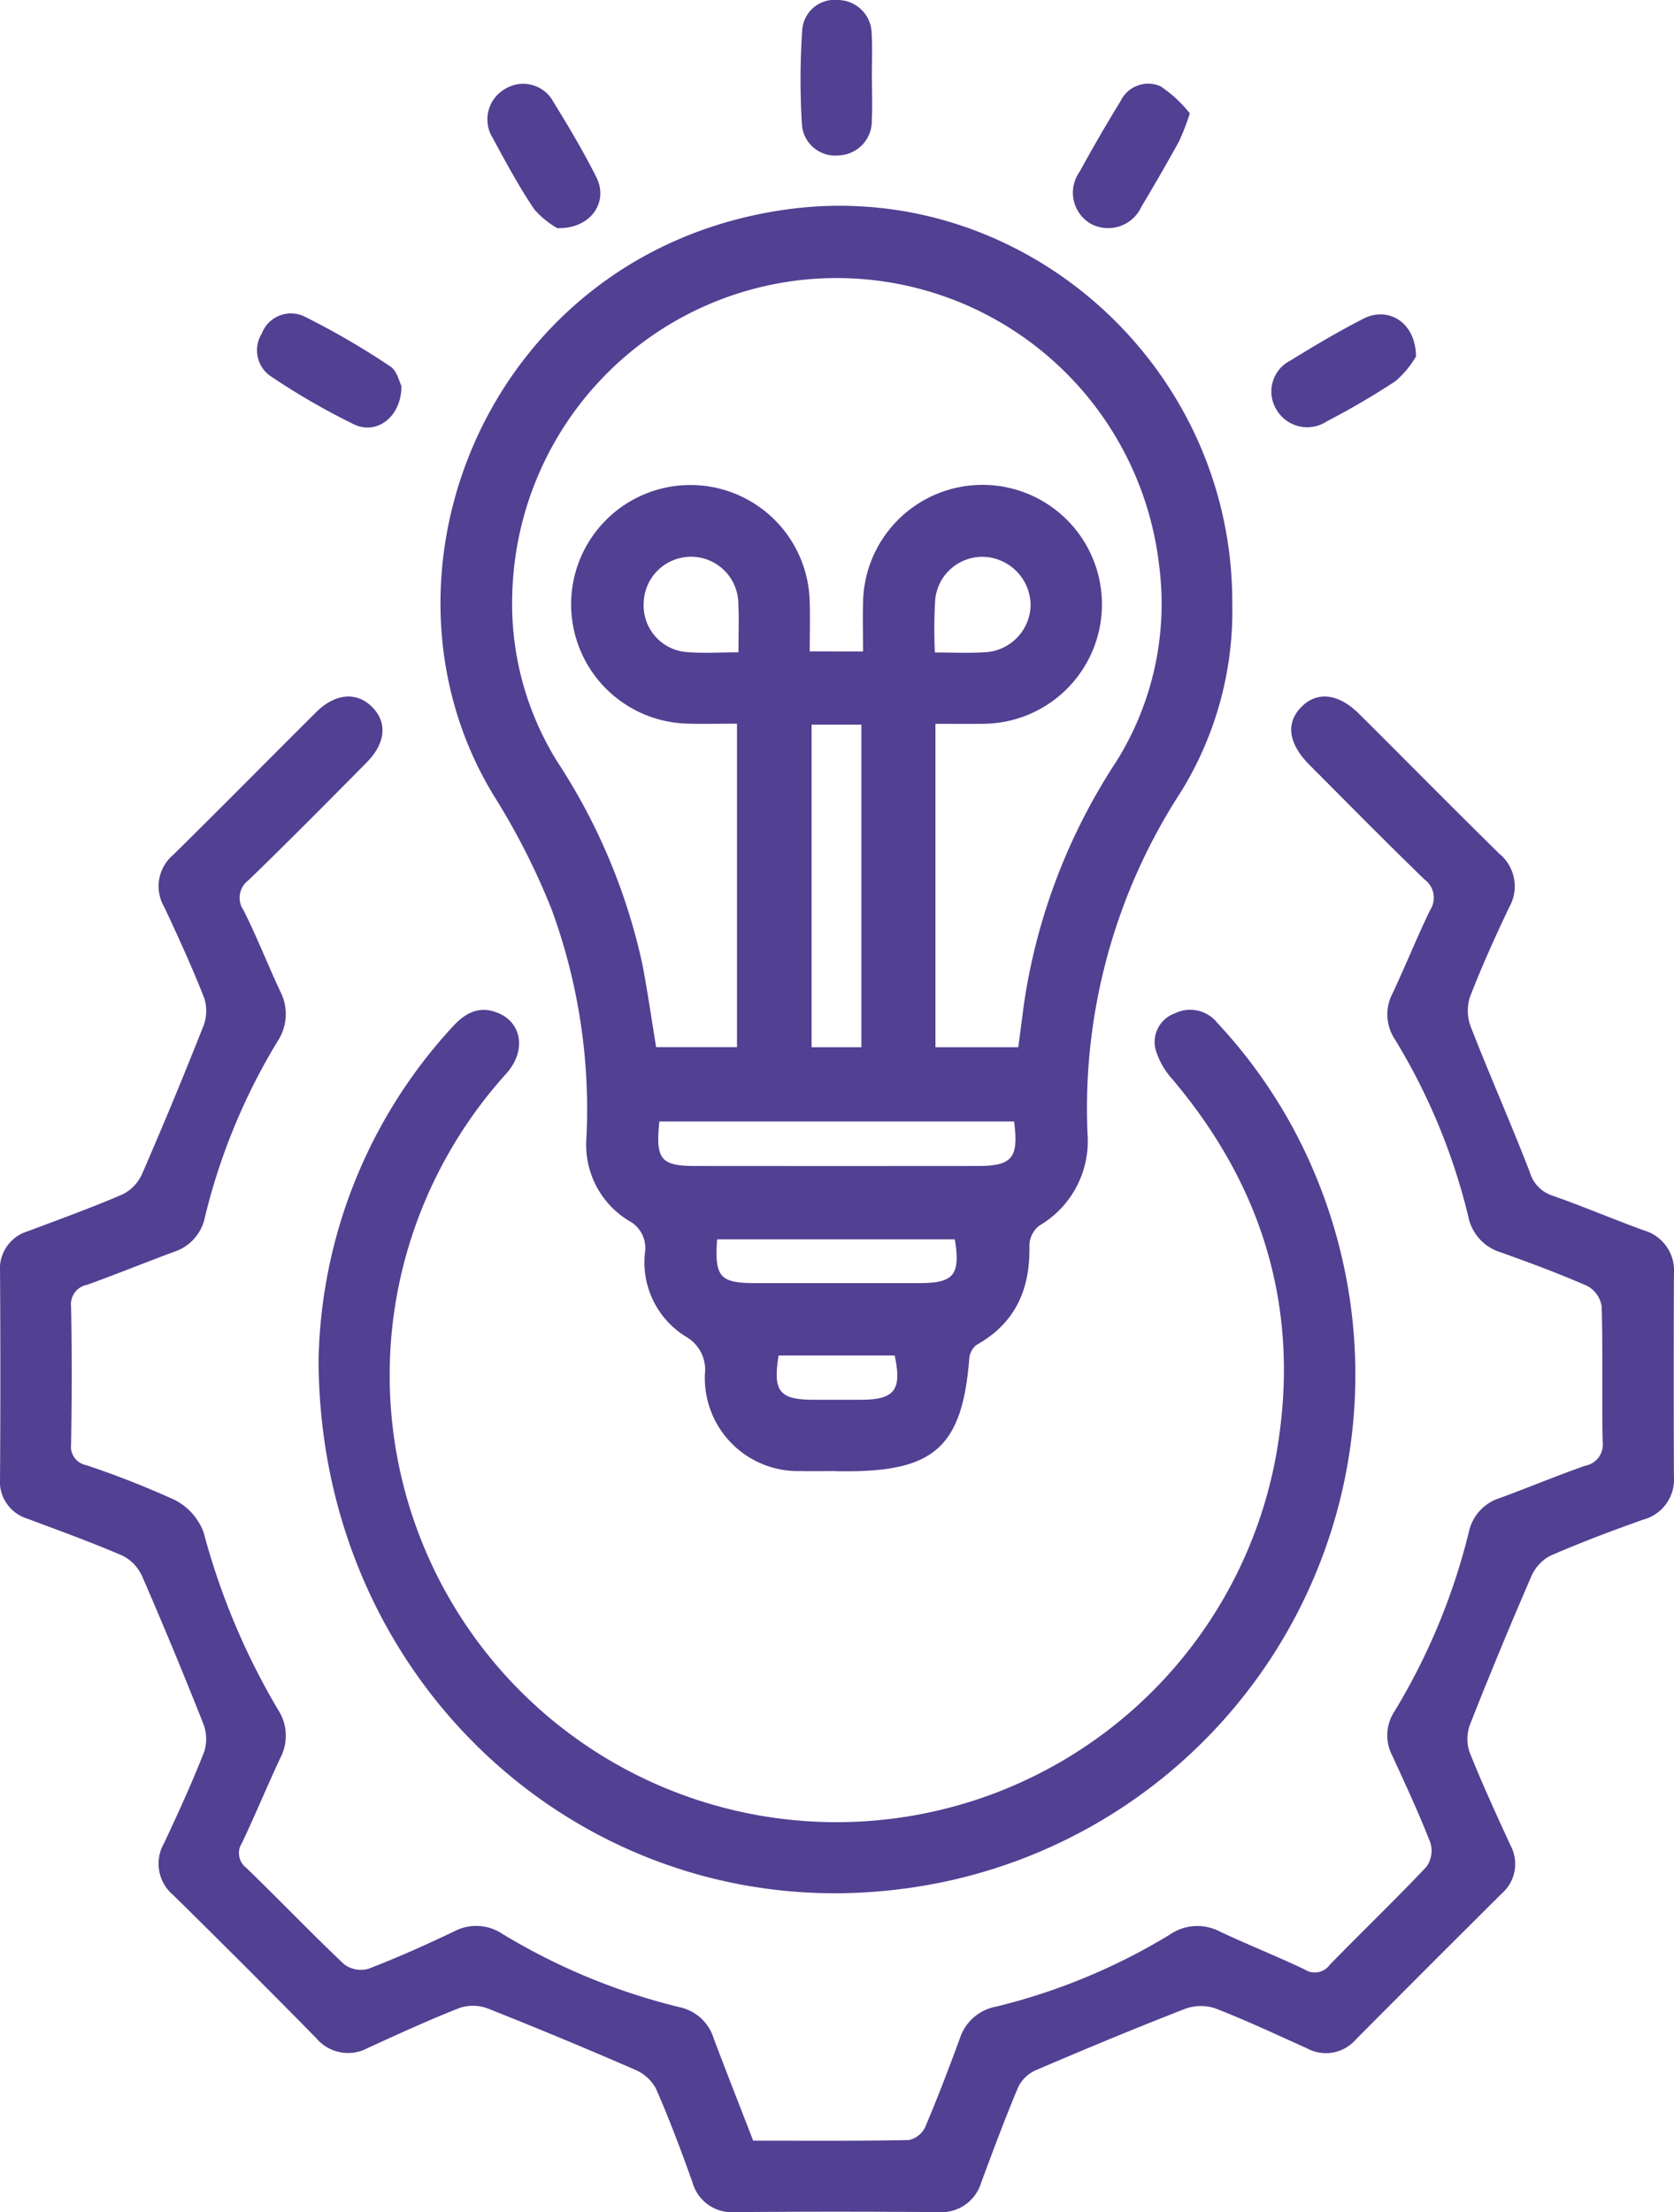 <svg xmlns="http://www.w3.org/2000/svg" width="105.766" height="139.745" viewBox="0 0 105.766 139.745">
  <g id="Grupo_2024" data-name="Grupo 2024" transform="translate(-9236.548 -1502.255)">
    <path id="Trazado_7842" data-name="Trazado 7842" d="M9289.392,1595.184c-.748,0-1.5.019-2.244,0a5.879,5.879,0,0,1-6.062-6.144,2.4,2.4,0,0,0-1.229-2.362,5.511,5.511,0,0,1-2.561-5.28,1.94,1.94,0,0,0-1.028-2.031,5.608,5.608,0,0,1-2.668-5.231,36.687,36.687,0,0,0-2.206-14.45,44.16,44.16,0,0,0-3.532-6.985c-8.718-13.98-.5-34.523,18.285-37.2,14.877-2.121,28.3,9.751,28.258,24.852a21.716,21.716,0,0,1-3.289,11.995,36.649,36.649,0,0,0-5.855,21.557,6.184,6.184,0,0,1-3.053,5.78,1.638,1.638,0,0,0-.621,1.221c.067,2.755-.855,4.927-3.352,6.317a1.241,1.241,0,0,0-.449.886c-.441,5.479-2.175,7.087-7.692,7.088h-.7Zm1.685-51.776c0-1.095-.031-2.074,0-3.049a7.547,7.547,0,1,1,7.474,7.62c-.961.016-1.924,0-2.9,0v20.431h5.235c.131-1,.249-1.923.374-2.847a37.892,37.892,0,0,1,5.812-15.19,18.78,18.78,0,0,0,2.718-12.355,20.507,20.507,0,0,0-40.878,1.834,18.859,18.859,0,0,0,2.855,10.533,38.023,38.023,0,0,1,5.381,12.85c.326,1.726.575,3.466.855,5.17h5.11v-20.434c-1.124,0-2.147.031-3.168-.005a7.537,7.537,0,1,1,7.756-7.826c.04,1.063.006,2.128.006,3.265Zm-3.252,4.626v20.377h3.147v-20.377Zm12.795,25.068h-22.413c-.245,2.414.085,2.81,2.3,2.812q8.9.008,17.8,0C9300.5,1575.913,9300.924,1575.416,9300.619,1573.1Zm-3.743,7.444h-15.02c-.171,2.383.176,2.766,2.405,2.767q5.188,0,10.378,0C9296.816,1583.311,9297.24,1582.8,9296.876,1580.546Zm-1.262-37.072c1.16,0,2.138.047,3.108-.011a3.042,3.042,0,0,0,2.941-2.971,3.081,3.081,0,0,0-2.859-3.055,2.992,2.992,0,0,0-3.17,2.708A32.292,32.292,0,0,0,9295.614,1543.474Zm-12.409-.009c0-1.149.039-2.127-.009-3.1a2.99,2.99,0,0,0-5.978-.045,2.949,2.949,0,0,0,2.751,3.131C9280.983,1543.534,9282.009,1543.465,9283.205,1543.465Zm2.537,44.417c-.373,2.267.044,2.79,2.176,2.8q1.537.006,3.071,0c2.088-.012,2.552-.629,2.084-2.8Z" fill="#524092"/>
    <path id="Trazado_7843" data-name="Trazado 7843" d="M9284.135,1637.487c3.3,0,6.57.026,9.838-.038a1.5,1.5,0,0,0,1.031-.824c.786-1.846,1.5-3.722,2.192-5.607a2.971,2.971,0,0,1,2.294-2,38.725,38.725,0,0,0,10.959-4.542,3.062,3.062,0,0,1,3.17-.2c1.771.837,3.6,1.554,5.369,2.4a1.158,1.158,0,0,0,1.57-.294c2.024-2.076,4.117-4.085,6.109-6.19a1.754,1.754,0,0,0,.257-1.523c-.729-1.868-1.576-3.692-2.415-5.515a2.757,2.757,0,0,1,.146-2.789,40.347,40.347,0,0,0,4.7-11.342,2.883,2.883,0,0,1,1.99-2.145c1.8-.662,3.565-1.4,5.369-2.032a1.35,1.35,0,0,0,1.092-1.5c-.055-2.852.019-5.706-.062-8.556a1.774,1.774,0,0,0-.887-1.287c-1.792-.79-3.636-1.469-5.48-2.131a2.965,2.965,0,0,1-2.058-2.257,39.013,39.013,0,0,0-4.646-11.213,2.846,2.846,0,0,1-.13-2.916c.813-1.732,1.527-3.512,2.36-5.234a1.428,1.428,0,0,0-.349-1.936c-2.452-2.373-4.847-4.808-7.257-7.225-1.347-1.351-1.531-2.639-.542-3.66s2.352-.884,3.664.422c2.951,2.936,5.873,5.9,8.841,8.818a2.67,2.67,0,0,1,.641,3.4c-.882,1.854-1.73,3.73-2.472,5.644a2.851,2.851,0,0,0,.04,1.893c1.2,3.08,2.541,6.108,3.734,9.193a2.2,2.2,0,0,0,1.446,1.491c1.937.68,3.829,1.487,5.76,2.189a2.638,2.638,0,0,1,1.9,2.77q-.026,6.383,0,12.766a2.623,2.623,0,0,1-1.939,2.738c-1.979.7-3.948,1.443-5.872,2.281a2.659,2.659,0,0,0-1.206,1.318q-2,4.616-3.85,9.3a2.64,2.64,0,0,0-.052,1.768c.79,1.995,1.694,3.946,2.587,5.9a2.476,2.476,0,0,1-.555,3.061q-4.625,4.6-9.224,9.227a2.5,2.5,0,0,1-3.069.545c-1.916-.861-3.82-1.758-5.775-2.518a2.882,2.882,0,0,0-1.922.019c-3.169,1.232-6.31,2.539-9.436,3.878a2.257,2.257,0,0,0-1.113,1.061c-.833,1.978-1.58,3.993-2.329,6.005a2.638,2.638,0,0,1-2.766,1.9q-6.384-.051-12.768,0a2.593,2.593,0,0,1-2.735-1.923c-.706-1.978-1.447-3.947-2.288-5.87a2.675,2.675,0,0,0-1.32-1.2q-4.614-2.008-9.293-3.864a2.67,2.67,0,0,0-1.791-.044c-1.954.765-3.863,1.647-5.775,2.518a2.629,2.629,0,0,1-3.295-.612q-4.474-4.554-9.026-9.028a2.594,2.594,0,0,1-.58-3.291c.892-1.9,1.766-3.816,2.534-5.77a2.678,2.678,0,0,0-.066-1.788q-1.849-4.678-3.855-9.293a2.674,2.674,0,0,0-1.232-1.3c-1.97-.85-3.992-1.58-6-2.334a2.452,2.452,0,0,1-1.748-2.562q.042-6.522,0-13.046a2.462,2.462,0,0,1,1.759-2.557c2.01-.76,4.033-1.487,6-2.337a2.662,2.662,0,0,0,1.223-1.3q2.005-4.614,3.854-9.294a2.675,2.675,0,0,0,.07-1.789c-.769-1.954-1.641-3.868-2.535-5.769a2.592,2.592,0,0,1,.574-3.291c3.032-2.986,6.019-6.017,9.037-9.018,1.171-1.164,2.5-1.292,3.463-.382,1.037.975.959,2.312-.276,3.561-2.465,2.495-4.935,4.986-7.452,7.428a1.382,1.382,0,0,0-.331,1.915c.839,1.667,1.519,3.412,2.307,5.1a3.118,3.118,0,0,1-.161,3.181,39.05,39.05,0,0,0-4.583,11.09,2.9,2.9,0,0,1-1.939,2.2c-1.839.679-3.654,1.421-5.5,2.085a1.257,1.257,0,0,0-1.021,1.393c.058,2.9.05,5.8,0,8.7a1.182,1.182,0,0,0,.943,1.3,56.07,56.07,0,0,1,5.6,2.2,3.768,3.768,0,0,1,1.831,2.049,44.243,44.243,0,0,0,4.7,11.2,3.007,3.007,0,0,1,.143,3.056c-.827,1.778-1.582,3.589-2.418,5.363a1.168,1.168,0,0,0,.27,1.574c2.083,2.016,4.088,4.113,6.192,6.1a1.762,1.762,0,0,0,1.525.278c1.828-.7,3.619-1.508,5.391-2.348a2.976,2.976,0,0,1,3.053.13,39.7,39.7,0,0,0,11.215,4.644,2.881,2.881,0,0,1,2.157,1.972C9282.442,1633.159,9283.284,1635.282,9284.135,1637.487Z" fill="#524092"/>
    <path id="Trazado_7844" data-name="Trazado 7844" d="M9256.677,1588.135a31.932,31.932,0,0,1,8.378-20.921c.813-.92,1.712-1.474,2.95-.971,1.536.625,1.8,2.409.535,3.829a28.578,28.578,0,0,0-6.2,11.015,28.231,28.231,0,1,0,54.838,13.082c1.589-8.928-.717-16.831-6.56-23.741a4.824,4.824,0,0,1-1.066-1.9,1.924,1.924,0,0,1,1.242-2.264,2.188,2.188,0,0,1,2.669.613,32.065,32.065,0,0,1,6.455,10.26,32.741,32.741,0,0,1-26.212,44.423C9274.095,1624.2,9256.7,1608.943,9256.677,1588.135Z" fill="#524092"/>
    <path id="Trazado_7845" data-name="Trazado 7845" d="M9311.724,1509.42a16.237,16.237,0,0,1-.683,1.766q-1.15,2.083-2.375,4.125a2.313,2.313,0,0,1-3.193,1.084,2.272,2.272,0,0,1-.724-3.275c.833-1.512,1.694-3.01,2.6-4.479a1.93,1.93,0,0,1,2.522-.936A8.142,8.142,0,0,1,9311.724,1509.42Z" fill="#524092"/>
    <path id="Trazado_7846" data-name="Trazado 7846" d="M9326.013,1524.771a6.176,6.176,0,0,1-1.284,1.554,48.853,48.853,0,0,1-4.339,2.541,2.25,2.25,0,0,1-3.182-.715,2.194,2.194,0,0,1,.881-3.125c1.506-.929,3.033-1.837,4.608-2.641S9326,1522.63,9326.013,1524.771Z" fill="#524092"/>
    <path id="Trazado_7847" data-name="Trazado 7847" d="M9291.639,1507.189c0,.887.035,1.775-.009,2.66a2.161,2.161,0,0,1-2.062,2.219,2.105,2.105,0,0,1-2.35-1.915,45.849,45.849,0,0,1,.017-6.008,2.044,2.044,0,0,1,2.235-1.89,2.146,2.146,0,0,1,2.15,2.136c.057.93.012,1.865.012,2.8Z" fill="#524092"/>
    <path id="Trazado_7848" data-name="Trazado 7848" d="M9271.756,1516.668a5.6,5.6,0,0,1-1.464-1.206c-.957-1.429-1.785-2.95-2.6-4.47a2.218,2.218,0,0,1,.813-3.145,2.168,2.168,0,0,1,3.021.869c.955,1.544,1.886,3.112,2.7,4.733C9275.015,1515.015,9273.882,1516.724,9271.756,1516.668Z" fill="#524092"/>
    <path id="Trazado_7849" data-name="Trazado 7849" d="M9261.911,1526.641c.006,1.942-1.549,3.114-3,2.422a44.5,44.5,0,0,1-5.2-3,1.99,1.99,0,0,1-.623-2.736,1.969,1.969,0,0,1,2.7-1.076,49.162,49.162,0,0,1,5.425,3.156C9261.639,1525.687,9261.784,1526.4,9261.911,1526.641Z" fill="#524092"/>
  </g>
</svg>

